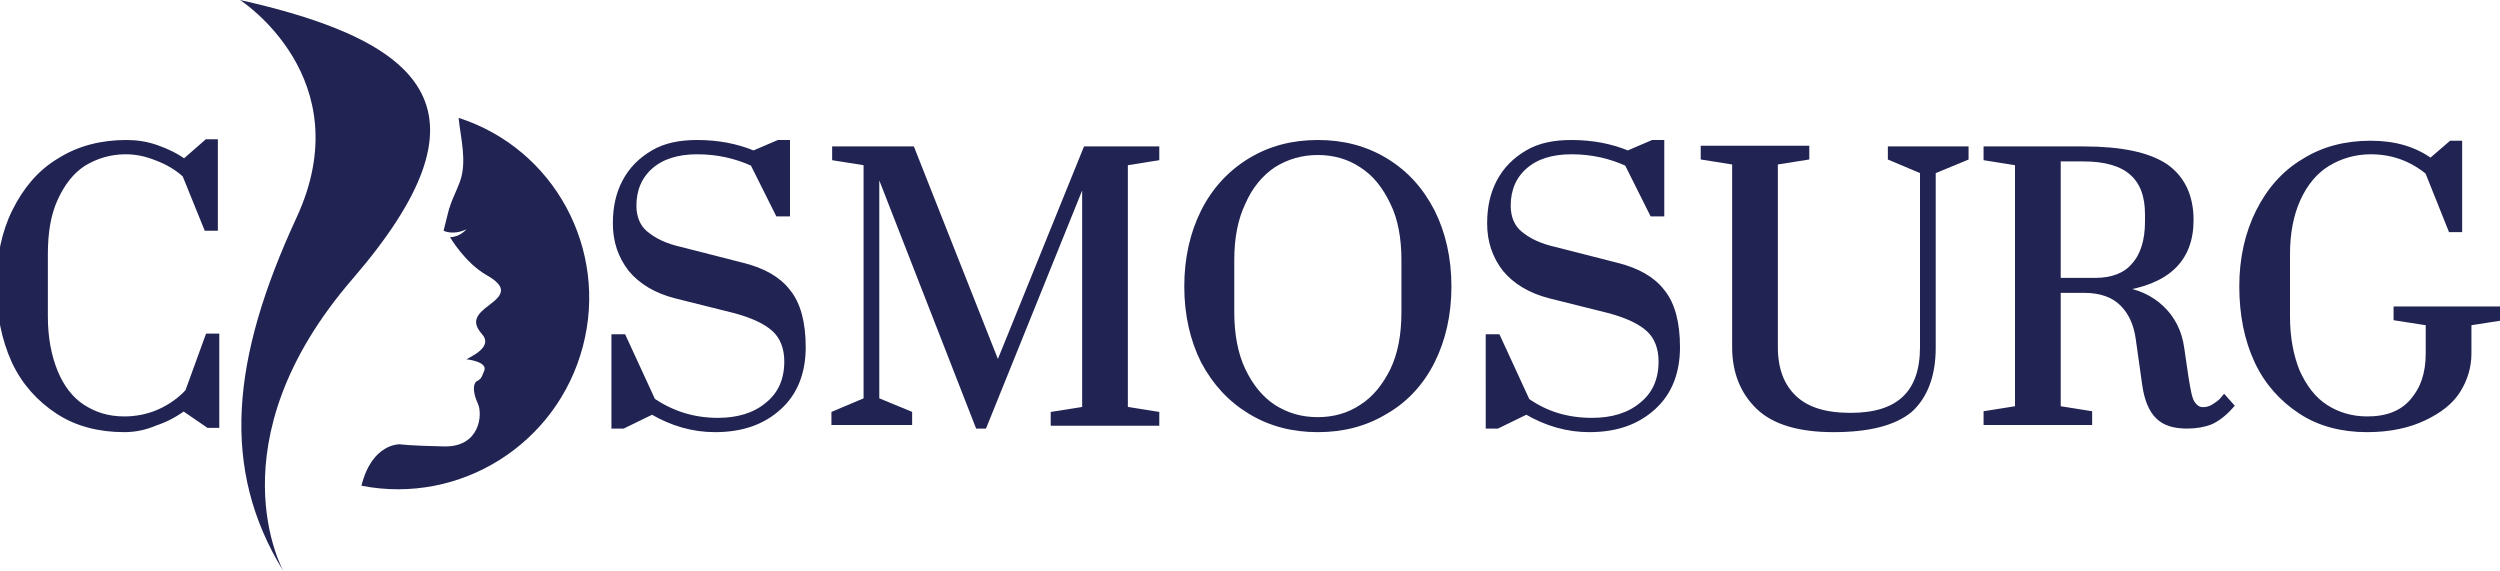 <?xml version="1.0" encoding="utf-8"?>
<!-- Generator: Adobe Illustrator 27.5.0, SVG Export Plug-In . SVG Version: 6.00 Build 0)  -->
<svg version="1.1" id="Layer_1" xmlns="http://www.w3.org/2000/svg" xmlns:xlink="http://www.w3.org/1999/xlink" x="0px" y="0px"
	 viewBox="0 0 350 80" style="enable-background:new 0 0 350 80;" xml:space="preserve">
<style type="text/css">
	.st0{fill:#212352;}
	.st1{fill:none;stroke:#212352;}
	.st2{fill-rule:evenodd;clip-rule:evenodd;fill:#212352;}
</style>
<g>
	<path class="st0" d="M17.4,60c-3.5,0-6.6-0.8-9.2-2.5c-2.6-1.7-4.7-4-6.1-7C0.7,47.4,0,43.9,0,40s0.7-7.4,2.2-10.4
		c1.5-3,3.5-5.4,6.2-7c2.7-1.7,5.8-2.5,9.3-2.5c1.4,0,2.8,0.2,4.2,0.7c1.4,0.5,2.7,1.1,3.9,2L29,20h1v11.8h-1l-3-7.4
		c-1.1-1-2.4-1.8-4-2.4c-1.5-0.6-2.9-0.9-4.4-0.9c-2.2,0-4.2,0.6-6,1.7c-1.7,1.1-3,2.8-4,5s-1.4,4.8-1.4,7.8v8.7
		c0,3,0.5,5.6,1.4,7.8c0.9,2.2,2.2,3.9,3.9,5c1.7,1.1,3.6,1.7,5.9,1.7c1.6,0,3.3-0.3,4.9-1c1.6-0.7,3-1.7,4.1-2.9l2.8-7.7h1v12.2h-1
		l-3.5-2.4c-1.2,0.9-2.5,1.6-4,2.1C20.3,59.7,18.9,60,17.4,60z"/>
	<path class="st0" d="M100.1,60c-3,0-5.9-0.8-8.8-2.5l-4.1,2h-1.1V47.3h1.1l4.1,8.9C94,58,97,59,100.5,59c2.8,0,5.2-0.7,7-2.2
		c1.9-1.5,2.8-3.6,2.8-6.2c0-1.9-0.6-3.5-1.8-4.6c-1.2-1.1-3.1-2-5.8-2.7l-8-2c-2.8-0.7-4.9-2-6.3-3.7c-1.4-1.8-2.1-3.9-2.1-6.3
		c0-2.2,0.4-4.1,1.3-5.8c0.9-1.7,2.2-3,3.9-4c1.7-1,3.7-1.4,6.1-1.4c2.9,0,5.5,0.5,7.9,1.5l3.5-1.5h1.1v9.7h-1.1l-3.5-7
		c-2.4-1.1-5-1.7-7.9-1.7c-2.8,0-5,0.7-6.6,2.1c-1.6,1.4-2.4,3.3-2.4,5.6c0,1.7,0.6,3.1,1.7,4c1.2,1,2.8,1.8,5.1,2.3l8.6,2.2
		c2.8,0.7,4.9,1.9,6.2,3.6c1.4,1.7,2.1,4.3,2.1,7.7c0,3.5-1.1,6.3-3.3,8.3C106.7,59,103.8,60,100.1,60z"/>
	<path class="st0" d="M137,59.5l-14.4-36.9v33.5l4.6,1.9v1h-10.3v-1l4.5-1.9V22.7L117,22v-1h10.6l12.1,30.6L152.1,21h9.7v1l-4.4,0.7
		v34.7l4.4,0.7v1h-14.2v-1l4.4-0.7V24.1l-14.3,35.4H137z"/>
	<path class="st0" d="M184.5,60c-3.5,0-6.6-0.8-9.4-2.5c-2.8-1.7-4.9-4-6.5-7c-1.5-3-2.3-6.5-2.3-10.4s0.8-7.4,2.3-10.4
		c1.5-3,3.7-5.4,6.5-7.1c2.8-1.7,5.9-2.5,9.4-2.5c3.5,0,6.6,0.8,9.4,2.5c2.8,1.7,4.9,4,6.5,7.1c1.5,3,2.3,6.5,2.3,10.4
		s-0.8,7.4-2.3,10.4c-1.5,3-3.7,5.4-6.5,7C191.1,59.2,188,60,184.5,60z M184.5,58.9c2.3,0,4.4-0.6,6.2-1.8c1.9-1.2,3.3-3,4.4-5.2
		c1.1-2.3,1.6-5,1.6-8.2v-7.3c0-3.1-0.5-5.9-1.6-8.1c-1.1-2.3-2.5-4.1-4.4-5.3c-1.8-1.2-3.9-1.8-6.2-1.8c-2.3,0-4.4,0.6-6.3,1.8
		c-1.8,1.2-3.3,3-4.3,5.3c-1.1,2.3-1.6,5-1.6,8.1v7.3c0,3.1,0.5,5.9,1.6,8.2c1.1,2.3,2.5,4,4.3,5.2
		C180.1,58.3,182.1,58.9,184.5,58.9z"/>
	<path class="st0" d="M222.5,60c-3,0-5.9-0.8-8.8-2.5l-4.1,2h-1.1V47.3h1.1l4.1,8.9c2.7,1.9,5.7,2.8,9.2,2.8c2.8,0,5.2-0.7,7-2.2
		c1.9-1.5,2.8-3.6,2.8-6.2c0-1.9-0.6-3.5-1.8-4.6c-1.2-1.1-3.1-2-5.8-2.7l-8-2c-2.8-0.7-4.9-2-6.3-3.7c-1.4-1.8-2.1-3.9-2.1-6.3
		c0-2.2,0.4-4.1,1.3-5.8c0.9-1.7,2.2-3,3.9-4c1.7-1,3.7-1.4,6.1-1.4c2.9,0,5.5,0.5,7.9,1.5l3.5-1.5h1.1v9.7h-1.1l-3.5-7
		c-2.4-1.1-5-1.7-7.9-1.7c-2.8,0-5,0.7-6.6,2.1c-1.6,1.4-2.4,3.3-2.4,5.6c0,1.7,0.6,3.1,1.7,4c1.2,1,2.8,1.8,5.1,2.3l8.6,2.2
		c2.8,0.7,4.9,1.9,6.2,3.6c1.4,1.7,2.1,4.3,2.1,7.7c0,3.5-1.1,6.3-3.3,8.3C229.1,59,226.2,60,222.5,60z"/>
	<path class="st0" d="M256.7,60c-4.7,0-8.2-1-10.4-3.1c-2.2-2.1-3.3-4.9-3.3-8.3v-26l-4.4-0.7v-1h14.2v1l-4.4,0.7v26
		c0,3.1,0.9,5.5,2.7,7.2c1.8,1.7,4.4,2.5,8,2.5c6.8,0,10.2-3.2,10.2-9.7V23.9l-4.5-1.9v-1h10.3v1l-4.6,1.9v24.8
		c0,3.8-1.1,6.7-3.2,8.6C265.1,59.1,261.6,60,256.7,60z"/>
	<path class="st0" d="M306.2,59.5c-1.8,0-3.1-0.4-4-1.3c-0.9-0.9-1.5-2.3-1.8-4.4l-0.9-6.4c-0.3-2.2-1.1-3.8-2.3-5
		c-1.2-1.2-3-1.9-5.4-1.9H288v16.8l4.4,0.7v1h-14.2v-1l4.4-0.7V22.7l-4.4-0.7v-1h13.5c5.2,0,9,0.8,11.4,2.4c2.3,1.6,3.5,4.1,3.5,7.4
		c0,5.5-3.3,8.6-10,9.5v0.3c2.5,0.3,4.4,1.2,5.9,2.6c1.5,1.4,2.5,3.3,2.8,5.6l0.6,4.1c0.3,1.8,0.5,3,0.9,3.6c0.4,0.6,0.9,1,1.6,1
		c0.5,0,1-0.1,1.5-0.4c0.5-0.3,1.1-0.7,1.5-1.2l0.8,0.9c-0.9,1-1.9,1.8-2.9,2.2C308.5,59.3,307.4,59.5,306.2,59.5z M293.4,39.4
		c2.3,0,4.2-0.7,5.4-2.1c1.3-1.4,2-3.5,2-6.3v-1c0-5.3-3-7.9-9.1-7.9H288v17.3H293.4z"/>
	<path class="st0" d="M331.4,60c-3.5,0-6.6-0.8-9.2-2.5c-2.6-1.7-4.7-4-6.1-7c-1.4-3-2.1-6.5-2.1-10.4s0.8-7.4,2.3-10.4
		c1.5-3,3.6-5.4,6.3-7c2.7-1.7,5.8-2.5,9.3-2.5c3.3,0,6.1,0.8,8.4,2.5l2.9-2.5h1v11.8h-1L340,24c-2.3-1.9-5-2.9-8.1-2.9
		c-2.2,0-4.3,0.6-6.1,1.7c-1.8,1.1-3.2,2.8-4.2,5c-1,2.2-1.5,4.8-1.5,7.8v8.7c0,3,0.5,5.6,1.4,7.8c1,2.2,2.3,3.9,4,5
		c1.7,1.1,3.7,1.7,5.9,1.7c2.8,0,4.9-0.8,6.4-2.5c1.5-1.7,2.3-3.9,2.3-6.8v-4.4l-4.5-0.7v-1H350v1l-4.5,0.7v4.4
		c0,1.8-0.5,3.5-1.5,5.1c-1,1.6-2.6,2.8-4.7,3.8S334.6,60,331.4,60z"/>
	<path class="st1" d="M17.4,60c-3.5,0-6.6-0.8-9.2-2.5c-2.6-1.7-4.7-4-6.1-7C0.7,47.4,0,43.9,0,40s0.7-7.4,2.2-10.4
		c1.5-3,3.5-5.4,6.2-7c2.7-1.7,5.8-2.5,9.3-2.5c1.4,0,2.8,0.2,4.2,0.7c1.4,0.5,2.7,1.1,3.9,2L29,20h1v11.8h-1l-3-7.4
		c-1.1-1-2.4-1.8-4-2.4c-1.5-0.6-2.9-0.9-4.4-0.9c-2.2,0-4.2,0.6-6,1.7c-1.7,1.1-3,2.8-4,5s-1.4,4.8-1.4,7.8v8.7
		c0,3,0.5,5.6,1.4,7.8c0.9,2.2,2.2,3.9,3.9,5c1.7,1.1,3.6,1.7,5.9,1.7c1.6,0,3.3-0.3,4.9-1c1.6-0.7,3-1.7,4.1-2.9l2.8-7.7h1v12.2h-1
		l-3.5-2.4c-1.2,0.9-2.5,1.6-4,2.1C20.3,59.7,18.9,60,17.4,60z"/>
	<path class="st1" d="M100.1,60c-3,0-5.9-0.8-8.8-2.5l-4.1,2h-1.1V47.3h1.1l4.1,8.9C94,58,97,59,100.5,59c2.8,0,5.2-0.7,7-2.2
		c1.9-1.5,2.8-3.6,2.8-6.2c0-1.9-0.6-3.5-1.8-4.6c-1.2-1.1-3.1-2-5.8-2.7l-8-2c-2.8-0.7-4.9-2-6.3-3.7c-1.4-1.8-2.1-3.9-2.1-6.3
		c0-2.2,0.4-4.1,1.3-5.8c0.9-1.7,2.2-3,3.9-4c1.7-1,3.7-1.4,6.1-1.4c2.9,0,5.5,0.5,7.9,1.5l3.5-1.5h1.1v9.7h-1.1l-3.5-7
		c-2.4-1.1-5-1.7-7.9-1.7c-2.8,0-5,0.7-6.6,2.1c-1.6,1.4-2.4,3.3-2.4,5.6c0,1.7,0.6,3.1,1.7,4c1.2,1,2.8,1.8,5.1,2.3l8.6,2.2
		c2.8,0.7,4.9,1.9,6.2,3.6c1.4,1.7,2.1,4.3,2.1,7.7c0,3.5-1.1,6.3-3.3,8.3C106.7,59,103.8,60,100.1,60z"/>
	<path class="st1" d="M137,59.5l-14.4-36.9v33.5l4.6,1.9v1h-10.3v-1l4.5-1.9V22.7L117,22v-1h10.6l12.1,30.6L152.1,21h9.7v1l-4.4,0.7
		v34.7l4.4,0.7v1h-14.2v-1l4.4-0.7V24.1l-14.3,35.4H137z"/>
	<path class="st1" d="M184.5,60c-3.5,0-6.6-0.8-9.4-2.5c-2.8-1.7-4.9-4-6.5-7c-1.5-3-2.3-6.5-2.3-10.4s0.8-7.4,2.3-10.4
		c1.5-3,3.7-5.4,6.5-7.1c2.8-1.7,5.9-2.5,9.4-2.5c3.5,0,6.6,0.8,9.4,2.5c2.8,1.7,4.9,4,6.5,7.1c1.5,3,2.3,6.5,2.3,10.4
		s-0.8,7.4-2.3,10.4c-1.5,3-3.7,5.4-6.5,7C191.1,59.2,188,60,184.5,60z M184.5,58.9c2.3,0,4.4-0.6,6.2-1.8c1.9-1.2,3.3-3,4.4-5.2
		c1.1-2.3,1.6-5,1.6-8.2v-7.3c0-3.1-0.5-5.9-1.6-8.1c-1.1-2.3-2.5-4.1-4.4-5.3c-1.8-1.2-3.9-1.8-6.2-1.8c-2.3,0-4.4,0.6-6.3,1.8
		c-1.8,1.2-3.3,3-4.3,5.3c-1.1,2.3-1.6,5-1.6,8.1v7.3c0,3.1,0.5,5.9,1.6,8.2c1.1,2.3,2.5,4,4.3,5.2
		C180.1,58.3,182.1,58.9,184.5,58.9z"/>
	<path class="st1" d="M222.5,60c-3,0-5.9-0.8-8.8-2.5l-4.1,2h-1.1V47.3h1.1l4.1,8.9c2.7,1.9,5.7,2.8,9.2,2.8c2.8,0,5.2-0.7,7-2.2
		c1.9-1.5,2.8-3.6,2.8-6.2c0-1.9-0.6-3.5-1.8-4.6c-1.2-1.1-3.1-2-5.8-2.7l-8-2c-2.8-0.7-4.9-2-6.3-3.7c-1.4-1.8-2.1-3.9-2.1-6.3
		c0-2.2,0.4-4.1,1.3-5.8c0.9-1.7,2.2-3,3.9-4c1.7-1,3.7-1.4,6.1-1.4c2.9,0,5.5,0.5,7.9,1.5l3.5-1.5h1.1v9.7h-1.1l-3.5-7
		c-2.4-1.1-5-1.7-7.9-1.7c-2.8,0-5,0.7-6.6,2.1c-1.6,1.4-2.4,3.3-2.4,5.6c0,1.7,0.6,3.1,1.7,4c1.2,1,2.8,1.8,5.1,2.3l8.6,2.2
		c2.8,0.7,4.9,1.9,6.2,3.6c1.4,1.7,2.1,4.3,2.1,7.7c0,3.5-1.1,6.3-3.3,8.3C229.1,59,226.2,60,222.5,60z"/>
	<path class="st1" d="M256.7,60c-4.7,0-8.2-1-10.4-3.1c-2.2-2.1-3.3-4.9-3.3-8.3v-26l-4.4-0.7v-1h14.2v1l-4.4,0.7v26
		c0,3.1,0.9,5.5,2.7,7.2c1.8,1.7,4.4,2.5,8,2.5c6.8,0,10.2-3.2,10.2-9.7V23.9l-4.5-1.9v-1h10.3v1l-4.6,1.9v24.8
		c0,3.8-1.1,6.7-3.2,8.6C265.1,59.1,261.6,60,256.7,60z"/>
	<path class="st1" d="M306.2,59.5c-1.8,0-3.1-0.4-4-1.3c-0.9-0.9-1.5-2.3-1.8-4.4l-0.9-6.4c-0.3-2.2-1.1-3.8-2.3-5
		c-1.2-1.2-3-1.9-5.4-1.9H288v16.8l4.4,0.7v1h-14.2v-1l4.4-0.7V22.7l-4.4-0.7v-1h13.5c5.2,0,9,0.8,11.4,2.4c2.3,1.6,3.5,4.1,3.5,7.4
		c0,5.5-3.3,8.6-10,9.5v0.3c2.5,0.3,4.4,1.2,5.9,2.6c1.5,1.4,2.5,3.3,2.8,5.6l0.6,4.1c0.3,1.8,0.5,3,0.9,3.6c0.4,0.6,0.9,1,1.6,1
		c0.5,0,1-0.1,1.5-0.4c0.5-0.3,1.1-0.7,1.5-1.2l0.8,0.9c-0.9,1-1.9,1.8-2.9,2.2C308.5,59.3,307.4,59.5,306.2,59.5z M293.4,39.4
		c2.3,0,4.2-0.7,5.4-2.1c1.3-1.4,2-3.5,2-6.3v-1c0-5.3-3-7.9-9.1-7.9H288v17.3H293.4z"/>
	<path class="st1" d="M331.4,60c-3.5,0-6.6-0.8-9.2-2.5c-2.6-1.7-4.7-4-6.1-7c-1.4-3-2.1-6.5-2.1-10.4s0.8-7.4,2.3-10.4
		c1.5-3,3.6-5.4,6.3-7c2.7-1.7,5.8-2.5,9.3-2.5c3.3,0,6.1,0.8,8.4,2.5l2.9-2.5h1v11.8h-1L340,24c-2.3-1.9-5-2.9-8.1-2.9
		c-2.2,0-4.3,0.6-6.1,1.7c-1.8,1.1-3.2,2.8-4.2,5c-1,2.2-1.5,4.8-1.5,7.8v8.7c0,3,0.5,5.6,1.4,7.8c1,2.2,2.3,3.9,4,5
		c1.7,1.1,3.7,1.7,5.9,1.7c2.8,0,4.9-0.8,6.4-2.5c1.5-1.7,2.3-3.9,2.3-6.8v-4.4l-4.5-0.7v-1H350v1l-4.5,0.7v4.4
		c0,1.8-0.5,3.5-1.5,5.1c-1,1.6-2.6,2.8-4.7,3.8S334.6,60,331.4,60z"/>
	<path class="st2" d="M33.6,0c26.8,6,35.7,15.9,15.8,39c-19.9,23-9.7,41-9.7,41c-8.9-14.4-7.3-29.8,1.8-49.5
		C50.6,10.9,33.6,0,33.6,0z"/>
	<path class="st2" d="M81.6,48.5C78,62.2,64.4,70.7,50.6,68c1.5-6,5.4-5.8,5.4-5.8s1.2,0.2,6.2,0.3c5,0.1,5.4-4.5,4.7-6
		c-0.7-1.5-0.7-2.7-0.2-3.1c0.5-0.3,0.6-0.2,1.1-1.5c0.5-1.3-2.5-1.6-2.5-1.6c0.9-0.5,3.7-1.8,2.2-3.5c-1.5-1.7-0.9-2.7,1-4.1
		c1.9-1.4,2.6-2.5-0.4-4.2c-3-1.7-5.1-5.3-5.1-5.3c1.4,0,2.3-1.1,2.3-1.1c-1.9,0.9-3.2,0.2-3.2,0.2l0.6-2.4c0.4-1.7,1.2-3.1,1.7-4.5
		c1-2.8,0.1-6-0.2-8.9C77.6,20.8,85.2,34.9,81.6,48.5"/>
</g>
</svg>
